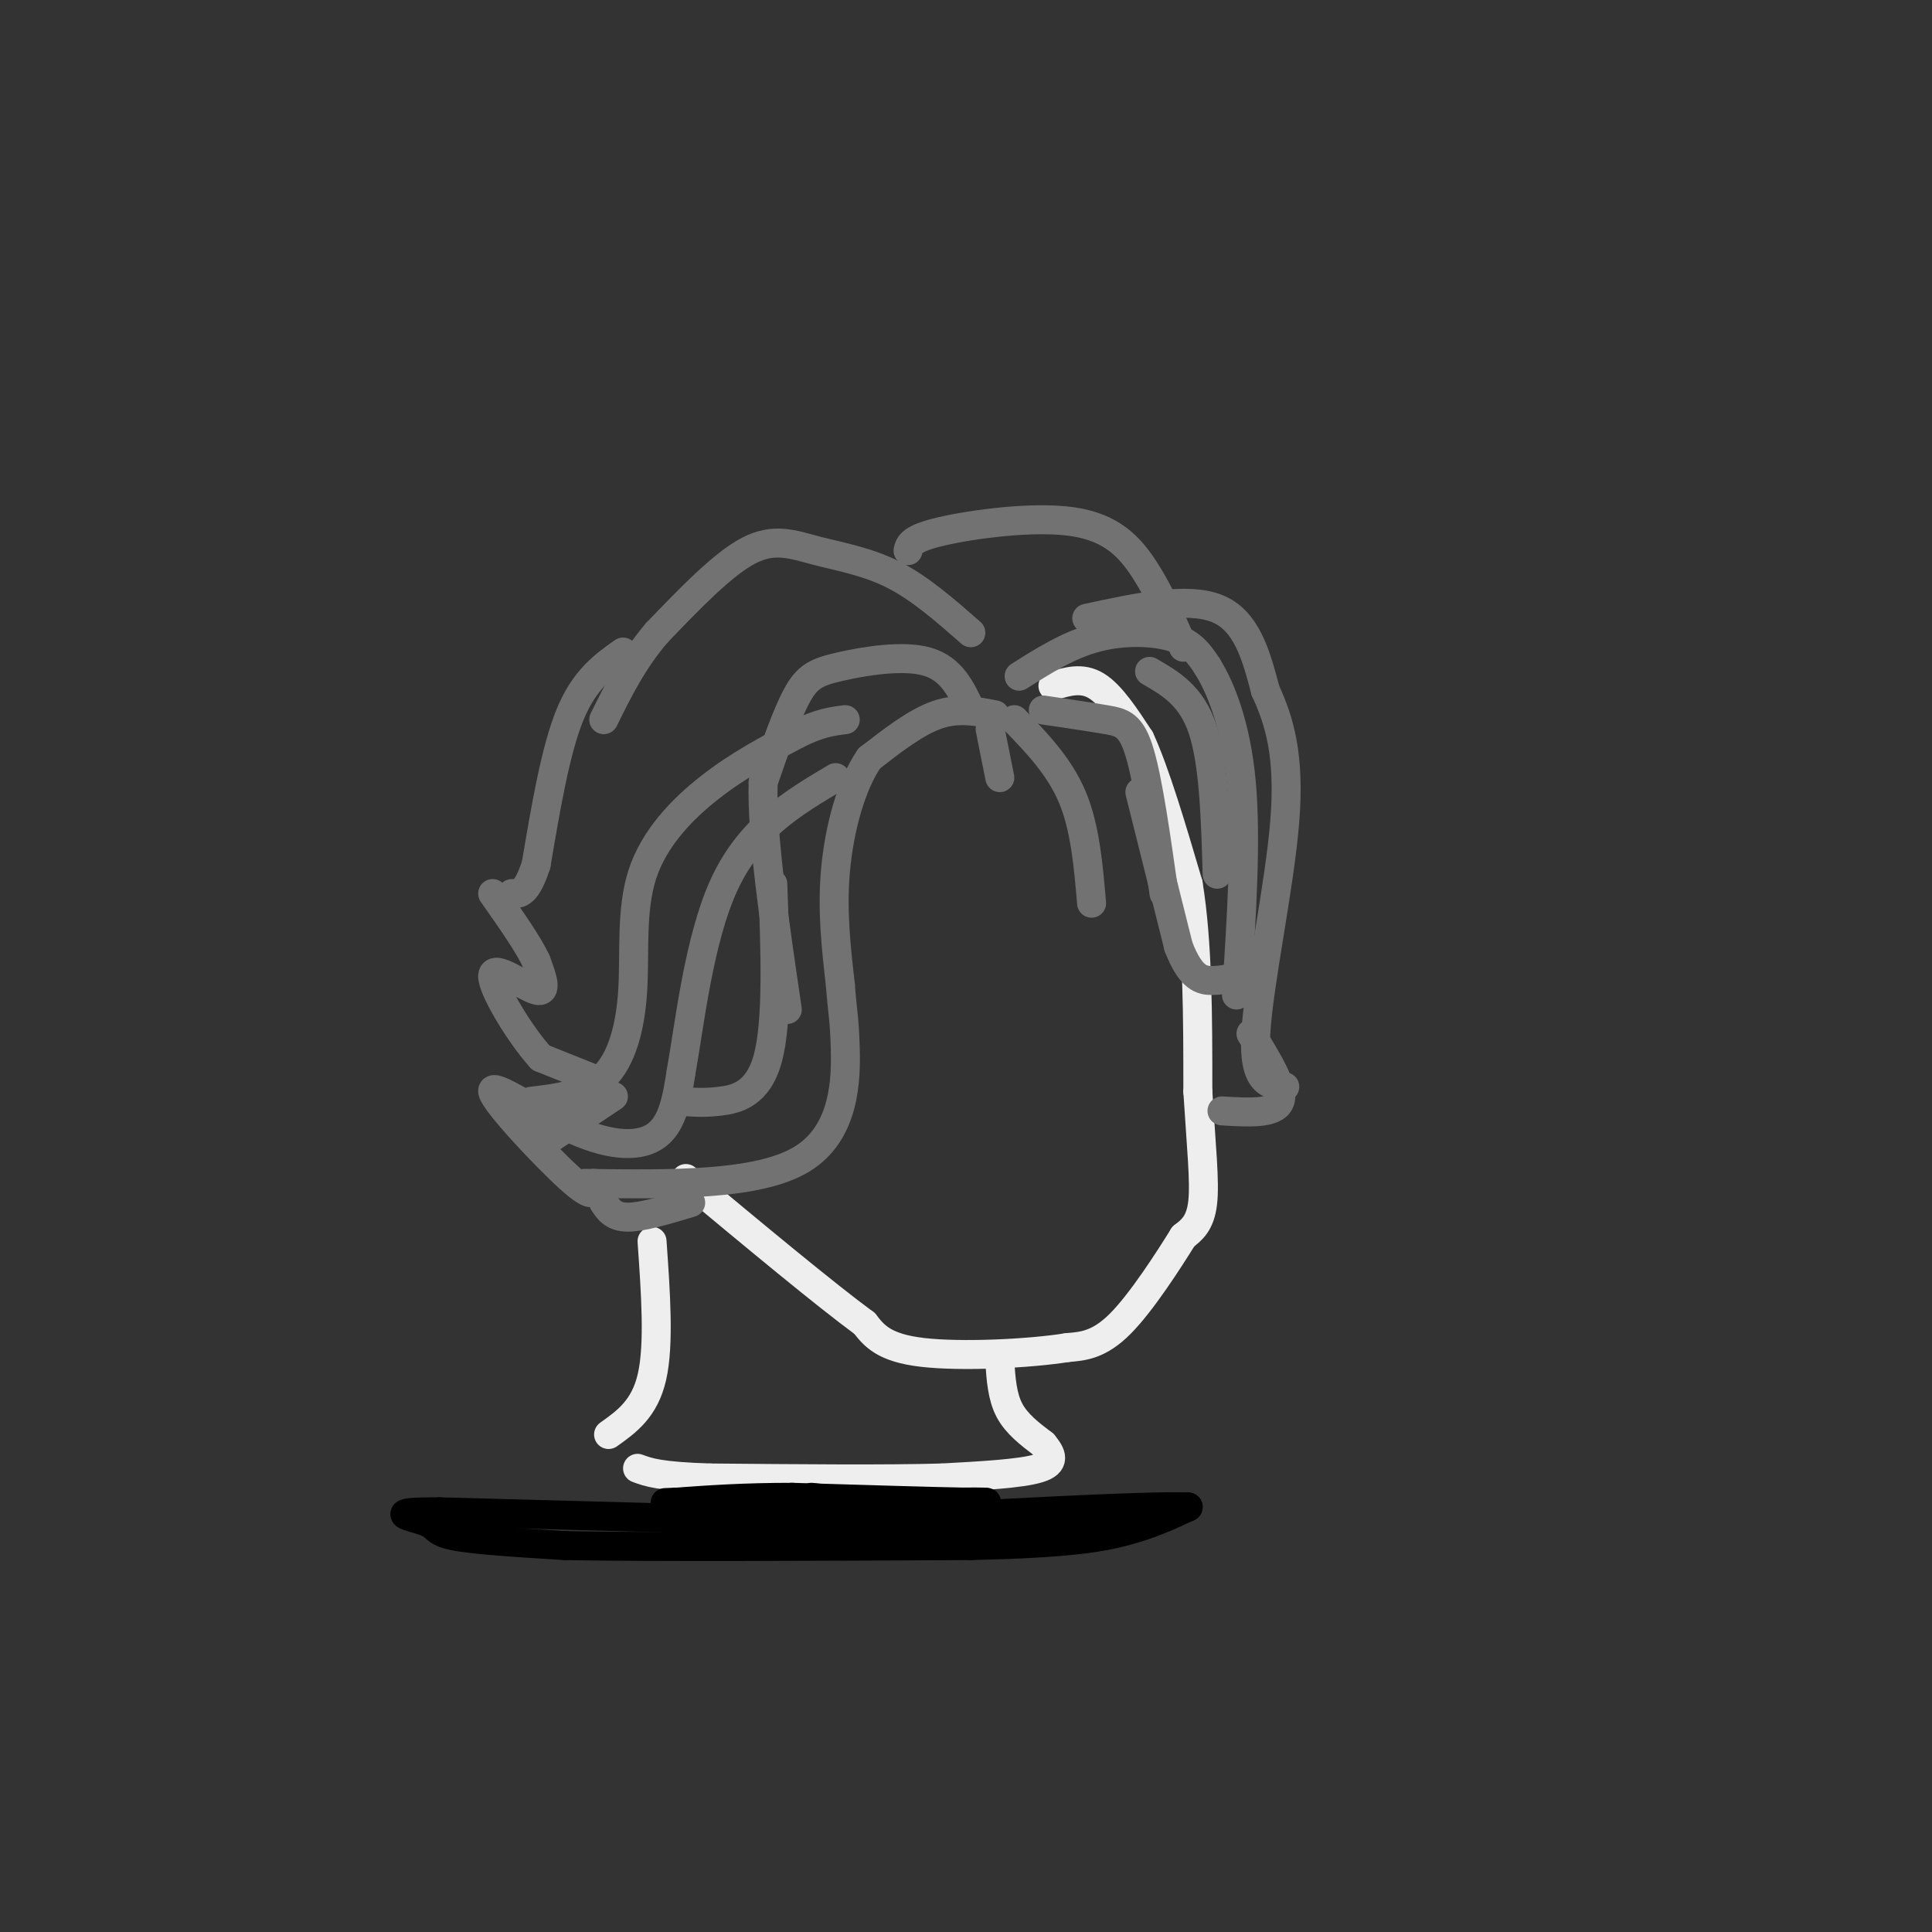 <svg viewBox='0 0 400 400' version='1.1' xmlns='http://www.w3.org/2000/svg' xmlns:xlink='http://www.w3.org/1999/xlink'><rect x="0" y="0" width="400" height="400" fill="#333333" stroke="none"/><g fill='none' stroke='#EEEEEE' stroke-width='6' stroke-linecap='round' stroke-linejoin='round'><path d='M218,142c3.000,-0.917 6.000,-1.833 9,0c3.000,1.833 6.000,6.417 9,11'/><path d='M236,153c3.167,6.833 6.583,18.417 10,30'/><path d='M246,183c2.000,12.167 2.000,27.583 2,43'/><path d='M248,226c0.711,11.489 1.489,18.711 1,23c-0.489,4.289 -2.244,5.644 -4,7'/><path d='M245,256c-3.022,4.867 -8.578,13.533 -13,18c-4.422,4.467 -7.711,4.733 -11,5'/><path d='M221,279c-7.844,1.267 -21.956,1.933 -30,1c-8.044,-0.933 -10.022,-3.467 -12,-6'/><path d='M179,274c-8.167,-6.000 -22.583,-18.000 -37,-30'/><path d='M207,282c0.250,3.583 0.500,7.167 2,10c1.500,2.833 4.250,4.917 7,7'/><path d='M216,299c1.756,2.111 2.644,3.889 -1,5c-3.644,1.111 -11.822,1.556 -20,2'/><path d='M195,306c-11.333,0.333 -29.667,0.167 -48,0'/><path d='M147,306c-10.500,-0.333 -12.750,-1.167 -15,-2'/></g>
<g fill='none' stroke='#727272' stroke-width='6' stroke-linecap='round' stroke-linejoin='round'><path d='M211,140c5.133,-3.244 10.267,-6.489 16,-8c5.733,-1.511 12.067,-1.289 16,0c3.933,1.289 5.467,3.644 7,6'/><path d='M250,138c2.689,4.311 5.911,12.089 7,24c1.089,11.911 0.044,27.956 -1,44'/><path d='M259,214c3.500,5.667 7.000,11.333 6,14c-1.000,2.667 -6.500,2.333 -12,2'/><path d='M206,148c-3.833,-0.750 -7.667,-1.500 -12,0c-4.333,1.500 -9.167,5.250 -14,9'/><path d='M180,157c-3.778,5.444 -6.222,14.556 -7,23c-0.778,8.444 0.111,16.222 1,24'/><path d='M174,204c0.381,5.345 0.833,6.708 1,13c0.167,6.292 0.048,17.512 -9,23c-9.048,5.488 -27.024,5.244 -45,5'/><path d='M112,237c0.000,0.000 15.000,-10.000 15,-10'/><path d='M201,131c-5.256,-4.607 -10.512,-9.214 -16,-12c-5.488,-2.786 -11.208,-3.750 -16,-5c-4.792,-1.250 -8.655,-2.786 -14,0c-5.345,2.786 -12.173,9.893 -19,17'/><path d='M136,131c-5.000,5.833 -8.000,11.917 -11,18'/><path d='M188,114c0.304,-1.262 0.607,-2.524 7,-4c6.393,-1.476 18.875,-3.167 27,-2c8.125,1.167 11.893,5.190 15,10c3.107,4.810 5.554,10.405 8,16'/><path d='M225,128c10.417,-2.250 20.833,-4.500 27,-2c6.167,2.500 8.083,9.750 10,17'/><path d='M262,143c2.881,6.250 5.083,13.375 4,27c-1.083,13.625 -5.452,33.750 -6,44c-0.548,10.250 2.726,10.625 6,11'/><path d='M238,139c4.333,2.500 8.667,5.000 11,12c2.333,7.000 2.667,18.500 3,30'/><path d='M216,147c4.822,0.711 9.644,1.422 13,2c3.356,0.578 5.244,1.022 7,7c1.756,5.978 3.378,17.489 5,29'/><path d='M201,147c-1.994,-4.268 -3.988,-8.536 -9,-10c-5.012,-1.464 -13.042,-0.125 -18,1c-4.958,1.125 -6.845,2.036 -9,6c-2.155,3.964 -4.577,10.982 -7,18'/><path d='M158,162c-0.333,10.833 2.333,28.917 5,47'/><path d='M110,228c5.638,-0.676 11.276,-1.352 15,-5c3.724,-3.648 5.534,-10.266 6,-18c0.466,-7.734 -0.413,-16.582 2,-24c2.413,-7.418 8.118,-13.405 14,-18c5.882,-4.595 11.941,-7.797 18,-11'/><path d='M165,152c4.667,-2.333 7.333,-2.667 10,-3'/><path d='M123,245c0.086,1.829 0.172,3.659 -5,-1c-5.172,-4.659 -15.603,-15.805 -16,-18c-0.397,-2.195 9.239,4.563 17,8c7.761,3.437 13.646,3.553 17,1c3.354,-2.553 4.177,-7.777 5,-13'/><path d='M141,222c1.756,-9.711 3.644,-27.489 9,-39c5.356,-11.511 14.178,-16.756 23,-22'/><path d='M141,228c2.289,0.200 4.578,0.400 8,0c3.422,-0.400 7.978,-1.400 10,-9c2.022,-7.600 1.511,-21.800 1,-36'/><path d='M129,135c-4.000,2.833 -8.000,5.667 -11,13c-3.000,7.333 -5.000,19.167 -7,31'/><path d='M111,179c-2.000,6.167 -3.500,6.083 -5,6'/><path d='M122,223c0.000,0.000 -10.000,-4.000 -10,-4'/><path d='M112,219c-4.345,-4.714 -10.208,-14.500 -10,-17c0.208,-2.500 6.488,2.286 9,3c2.512,0.714 1.256,-2.643 0,-6'/><path d='M111,199c-1.500,-3.333 -5.250,-8.667 -9,-14'/></g>
<g fill='none' stroke='#EEEEEE' stroke-width='6' stroke-linecap='round' stroke-linejoin='round'><path d='M126,297c3.750,-2.667 7.500,-5.333 9,-12c1.500,-6.667 0.750,-17.333 0,-28'/></g>
<g fill='none' stroke='#000000' stroke-width='6' stroke-linecap='round' stroke-linejoin='round'><path d='M164,311c0.000,0.000 11.000,0.000 11,0'/><path d='M175,311c0.667,-0.167 -3.167,-0.583 -7,-1'/><path d='M165,315c0.000,0.000 -74.000,-2.000 -74,-2'/><path d='M91,313c-12.214,-0.012 -5.750,0.958 -3,2c2.750,1.042 1.786,2.155 6,3c4.214,0.845 13.607,1.423 23,2'/><path d='M117,320c17.833,0.333 50.917,0.167 84,0'/><path d='M201,320c19.600,-0.444 26.600,-1.556 32,-3c5.400,-1.444 9.200,-3.222 13,-5'/><path d='M246,312c-9.167,-0.333 -38.583,1.333 -68,3'/><path d='M178,315c-16.400,0.911 -23.400,1.689 -16,2c7.400,0.311 29.200,0.156 51,0'/><path d='M213,317c10.500,0.000 11.250,0.000 12,0'/><path d='M150,313c0.000,0.000 8.000,-1.000 8,-1'/><path d='M158,312c7.833,-0.333 23.417,-0.667 39,-1'/><path d='M197,311c8.333,-0.111 9.667,0.111 3,0c-6.667,-0.111 -21.333,-0.556 -36,-1'/><path d='M164,310c-10.000,0.000 -17.000,0.500 -24,1'/><path d='M140,311c-4.000,0.167 -2.000,0.083 0,0'/></g>
<g fill='none' stroke='#727272' stroke-width='6' stroke-linecap='round' stroke-linejoin='round'><path d='M236,164c0.000,0.000 8.000,32.000 8,32'/><path d='M244,196c2.533,6.578 4.867,7.022 7,7c2.133,-0.022 4.067,-0.511 6,-1'/><path d='M210,149c4.667,4.833 9.333,9.667 12,16c2.667,6.333 3.333,14.167 4,22'/><path d='M205,151c0.000,0.000 2.000,10.000 2,10'/><path d='M125,249c1.000,1.500 2.000,3.000 5,3c3.000,0.000 8.000,-1.500 13,-3'/></g>
</svg>